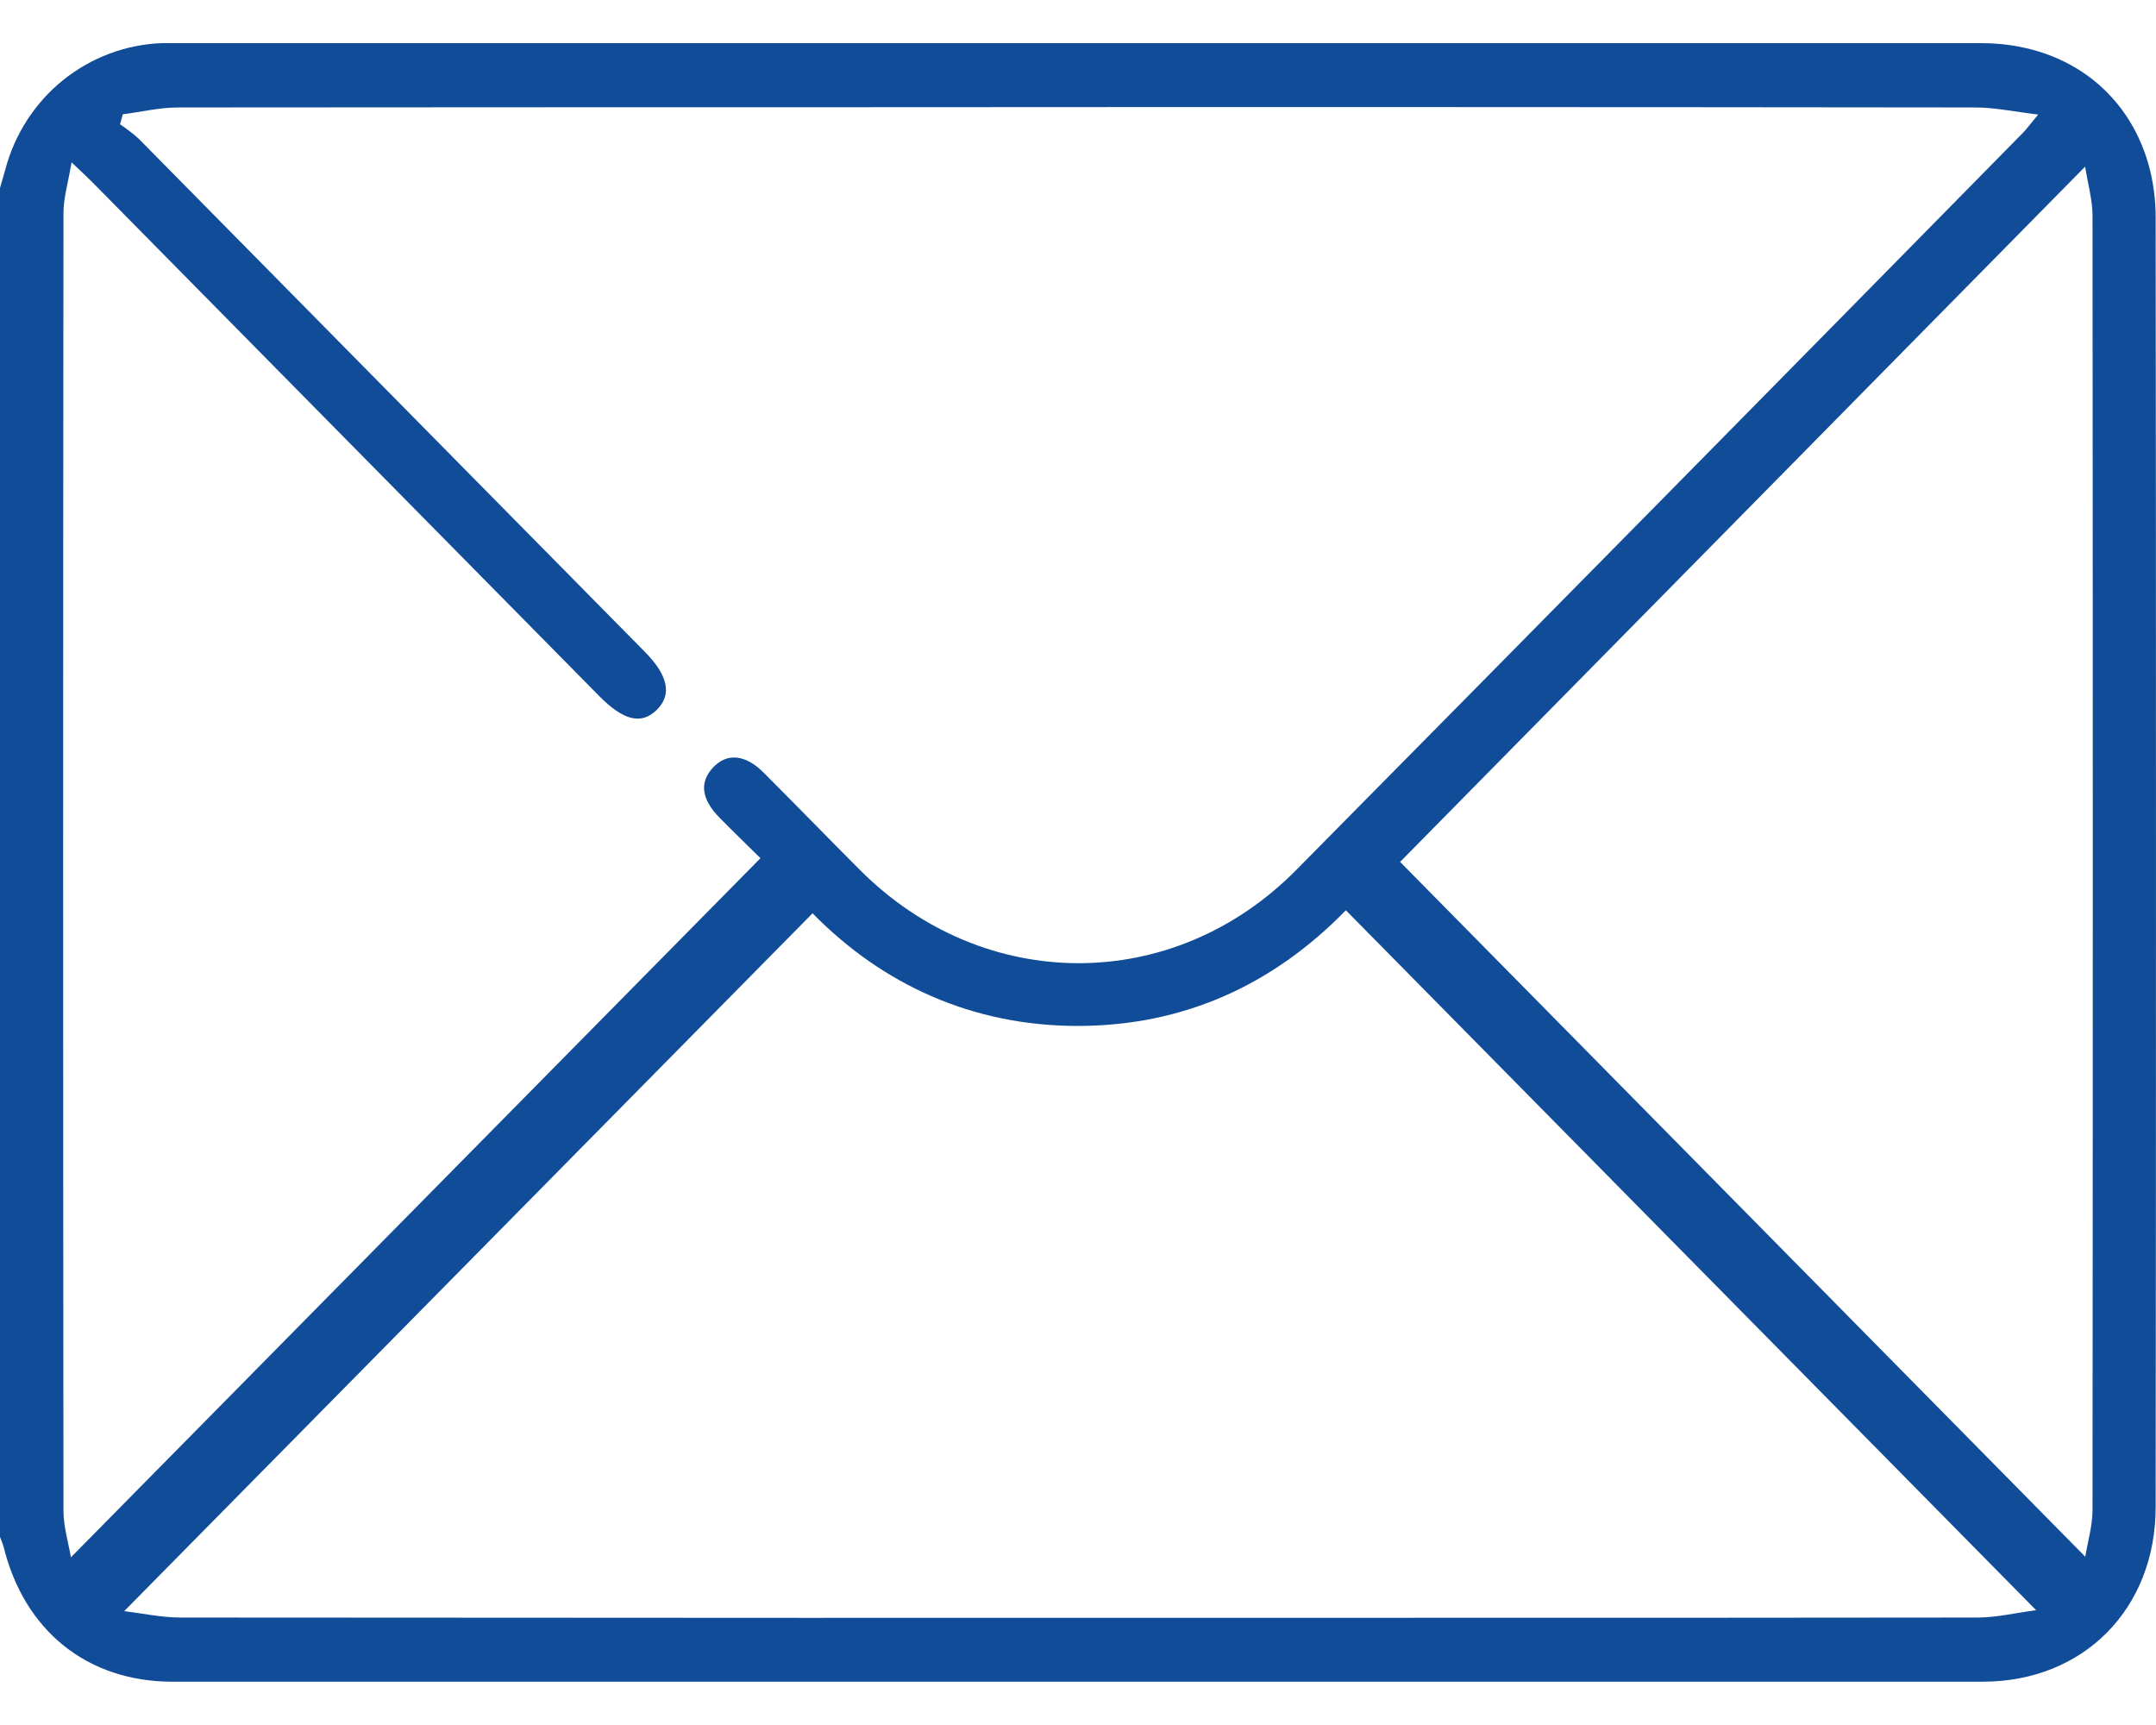 <svg width="25" height="20" viewBox="0 0 25 20" fill="none" xmlns="http://www.w3.org/2000/svg">
<g clip-path="url(#clip0_26_2443)">
<path d="M0 2.179C0.02 2.108 0.042 2.039 0.061 1.967C0.169 1.558 0.403 1.194 0.73 0.93C1.058 0.666 1.46 0.515 1.879 0.5C1.927 0.5 1.976 0.5 2.025 0.5C9.007 0.5 15.988 0.5 22.969 0.5C23.926 0.5 24.671 1.04 24.916 1.916C24.97 2.115 24.997 2.32 24.996 2.525C25.001 7.508 25.001 12.49 24.996 17.472C24.996 18.652 24.161 19.497 22.992 19.498C15.994 19.498 8.996 19.498 1.999 19.498C1.01 19.498 0.28 18.904 0.042 17.934C0.03 17.896 0.016 17.858 0 17.82L0 2.179ZM1.424 1.325L1.392 1.441C1.467 1.491 1.538 1.546 1.606 1.606C3.562 3.588 5.519 5.571 7.475 7.555C7.749 7.832 7.794 8.053 7.616 8.23C7.437 8.406 7.23 8.355 6.95 8.072L1.081 2.123C1.015 2.057 0.945 1.991 0.83 1.882C0.79 2.119 0.736 2.295 0.736 2.471C0.731 7.485 0.731 12.5 0.736 17.517C0.736 17.698 0.792 17.878 0.822 18.056L8.818 9.95C8.679 9.812 8.509 9.649 8.344 9.481C8.132 9.266 8.108 9.07 8.268 8.899C8.428 8.727 8.644 8.743 8.862 8.965C9.232 9.336 9.598 9.712 9.971 10.086C11.406 11.524 13.603 11.532 15.031 10.086C17.842 7.243 20.649 4.395 23.453 1.544C23.501 1.496 23.541 1.439 23.634 1.328C23.349 1.294 23.128 1.246 22.906 1.246C18.634 1.241 14.362 1.24 10.09 1.243C7.413 1.243 4.735 1.244 2.058 1.246C1.846 1.247 1.635 1.298 1.424 1.325ZM23.61 18.669L15.606 10.554C14.763 11.418 13.731 11.892 12.505 11.895C11.279 11.897 10.233 11.416 9.422 10.589L1.44 18.68C1.65 18.705 1.872 18.754 2.092 18.754C6.885 18.758 11.678 18.759 16.472 18.757C18.628 18.757 20.785 18.757 22.941 18.754C23.153 18.753 23.365 18.701 23.61 18.669ZM24.177 1.933L16.235 9.993L24.18 18.049C24.208 17.875 24.263 17.693 24.264 17.511C24.268 12.506 24.268 7.5 24.264 2.495C24.262 2.312 24.209 2.128 24.179 1.933H24.177Z" fill="#114C99"/>
</g>
<defs>
<clipPath id="clip0_26_2443">
<rect width="25" height="19" fill="white" transform="translate(0 0.5)"/>
</clipPath>
</defs>
</svg>
